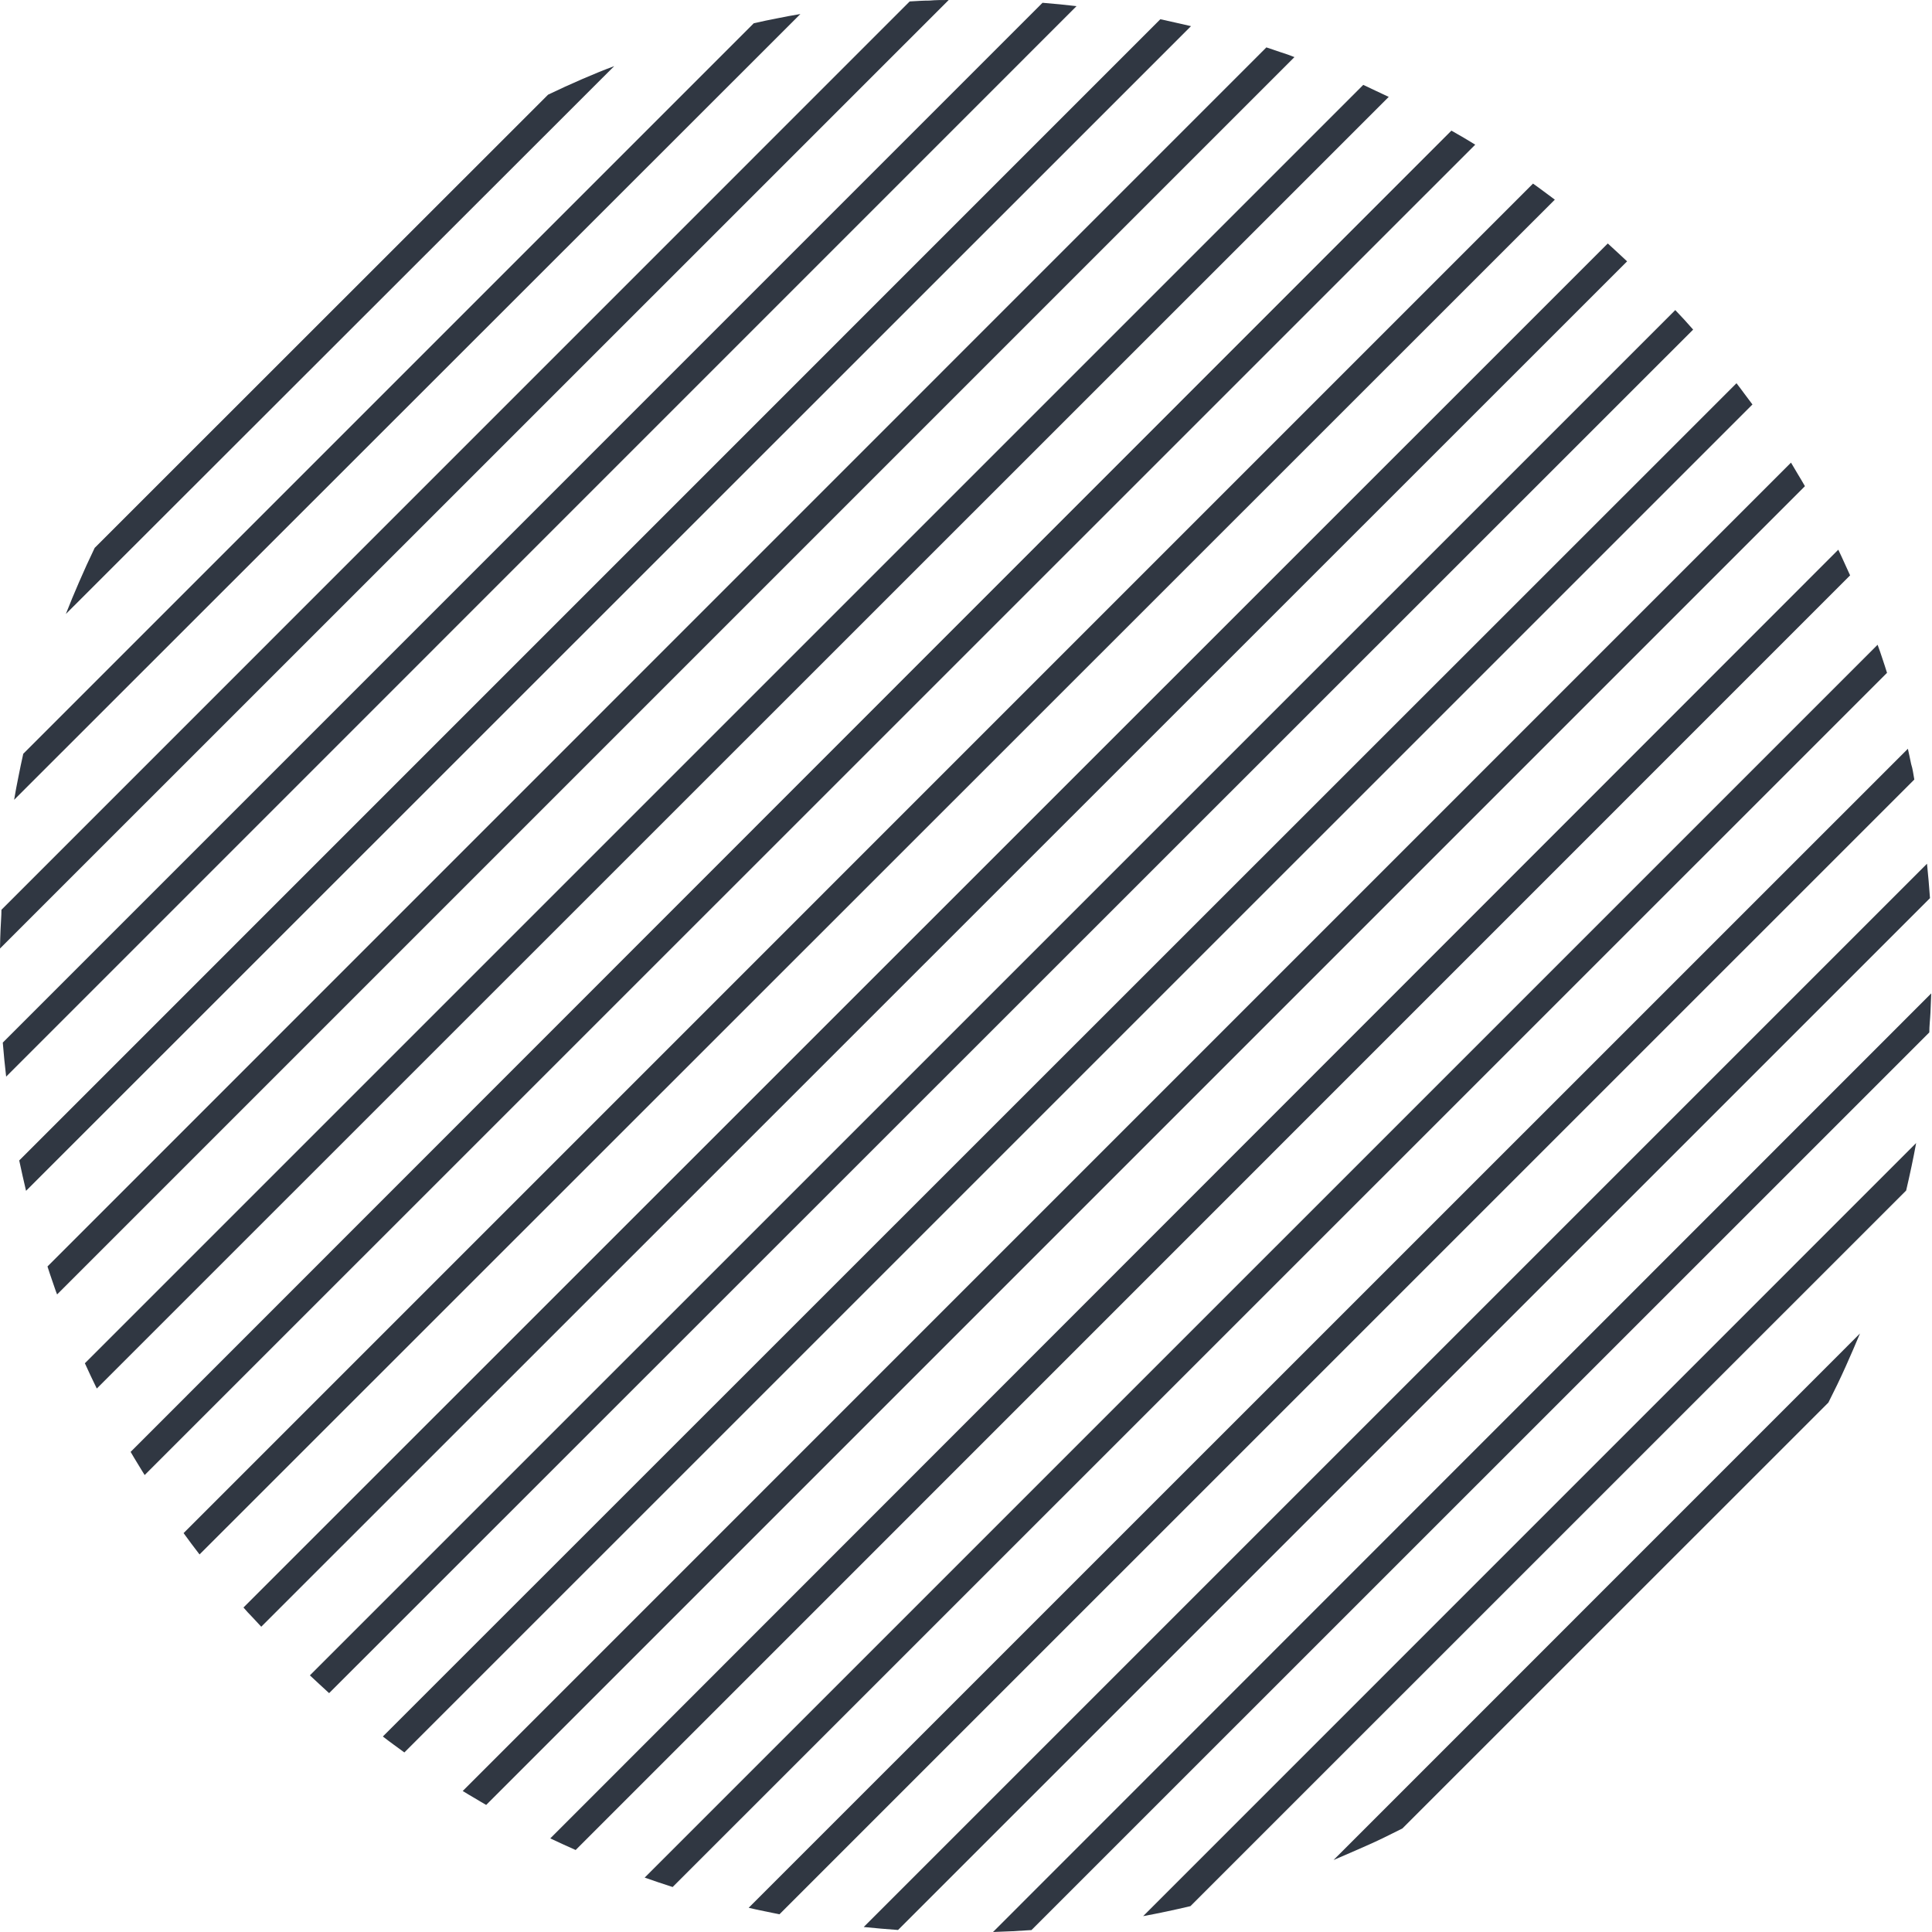 <svg xmlns="http://www.w3.org/2000/svg" viewBox="0 0 201 201"><defs><style>.cls-1{fill:#303742;}</style></defs><title>circle-blk-lines-thin-filler</title><g id="Layer_2" data-name="Layer 2"><g id="Layer_1-2" data-name="Layer 1"><path class="cls-1" d="M60.59,8.22c-1.2.52-2.39,1.06-3.57,1.63L9.85,57c-.57,1.18-1.11,2.37-1.63,3.57s-.93,2.19-1.37,3.31l57.05-57C62.79,7.29,61.68,7.75,60.59,8.22Z"/><path class="cls-1" d="M80.89,1.9c-.83.16-1.65.33-2.47.52l-76,76q-.27,1.2-.51,2.43c-.16.78-.31,1.57-.44,2.36L83.27,1.46C82.47,1.59,81.68,1.74,80.89,1.9Z"/><path class="cls-1" d="M96.7.06c-.69,0-1.38.05-2.06.09L.15,94.65c0,.68-.07,1.37-.09,2S0,98,0,98.68L98.7,0C98,0,97.37,0,96.7.06Z"/><path class="cls-1" d="M110.26.45l-1.8-.16L.29,108.47c.05.6.1,1.2.16,1.79s.12,1.17.19,1.75L112,.64Z"/><path class="cls-1" d="M122.33,2.36,120.72,2,2,120.73c.11.53.23,1.06.35,1.6s.23,1,.36,1.56L123.91,2.72Z"/><path class="cls-1" d="M133.23,5.43l-1.48-.5L4.94,131.76c.16.49.32,1,.49,1.47s.33,1,.51,1.44L134.67,5.94Q134,5.67,133.23,5.43Z"/><path class="cls-1" d="M143.16,9.46l-1.33-.63-133,133,.61,1.32.63,1.31L144.48,10.08Z"/><path class="cls-1" d="M152.27,14.32,151,13.59,13.59,151.05c.24.41.48.82.73,1.22s.48.8.73,1.19L153.48,15.05Z"/><path class="cls-1" d="M160.63,19.93c-.37-.28-.76-.56-1.14-.83L19.1,159.5c.28.38.55.76.83,1.13s.55.73.83,1.09l141-140.95Z"/><path class="cls-1" d="M168.27,26.25l-1-.92L25.33,167.24c.3.35.61.69.92,1l.93,1L169.28,27.19Z"/><path class="cls-1" d="M175.23,33.26l-.94-1L32.24,174.3l1,.93,1,.92L176.15,34.29Z"/><path class="cls-1" d="M181.51,41c-.28-.38-.56-.76-.85-1.13L39.83,180.66c.37.29.75.57,1.13.85l1.11.81L182.32,42.08Z"/><path class="cls-1" d="M187.06,49.36c-.24-.41-.48-.82-.73-1.23L48.14,186.33c.4.25.81.49,1.22.73s.81.49,1.22.72l137.2-137.2C187.55,50.17,187.3,49.76,187.06,49.36Z"/><path class="cls-1" d="M191.87,58.52c-.2-.45-.41-.89-.62-1.33l-134,134.07,1.31.61,1.33.6L192.48,59.86C192.28,59.41,192.08,59,191.87,58.52Z"/><path class="cls-1" d="M195.84,68.52c-.16-.48-.33-1-.5-1.44L67.07,195.34l1.45.5,1.46.48L196.32,70C196.17,69.51,196,69,195.84,68.52Z"/><path class="cls-1" d="M198.83,79.49c-.11-.53-.22-1.07-.34-1.59L77.89,198.48c.53.13,1.07.24,1.6.35s1.06.22,1.6.33L199.16,81.1C199.06,80.56,199,80,198.83,79.49Z"/><path class="cls-1" d="M200.65,91.65c-.06-.6-.11-1.2-.17-1.79L89.86,200.48l1.79.17,1.78.14L200.79,93.44C200.75,92.84,200.7,92.25,200.65,91.65Z"/><path class="cls-1" d="M103.31,201l2-.08,2-.12,93.41-93.39c0-.69.09-1.38.12-2.06s.06-1.37.08-2Z"/><path class="cls-1" d="M118.93,199.35c.81-.15,1.62-.31,2.42-.48h0c.84-.18,1.67-.36,2.5-.56l74.46-74.45c.2-.83.38-1.67.56-2.51s.33-1.62.48-2.43Z"/><path class="cls-1" d="M138.74,193.51c1.15-.48,2.3-1,3.43-1.49s2.5-1.17,3.73-1.79l44.32-44.31c.63-1.24,1.23-2.48,1.8-3.75s1-2.28,1.49-3.44Z"/></g></g></svg>